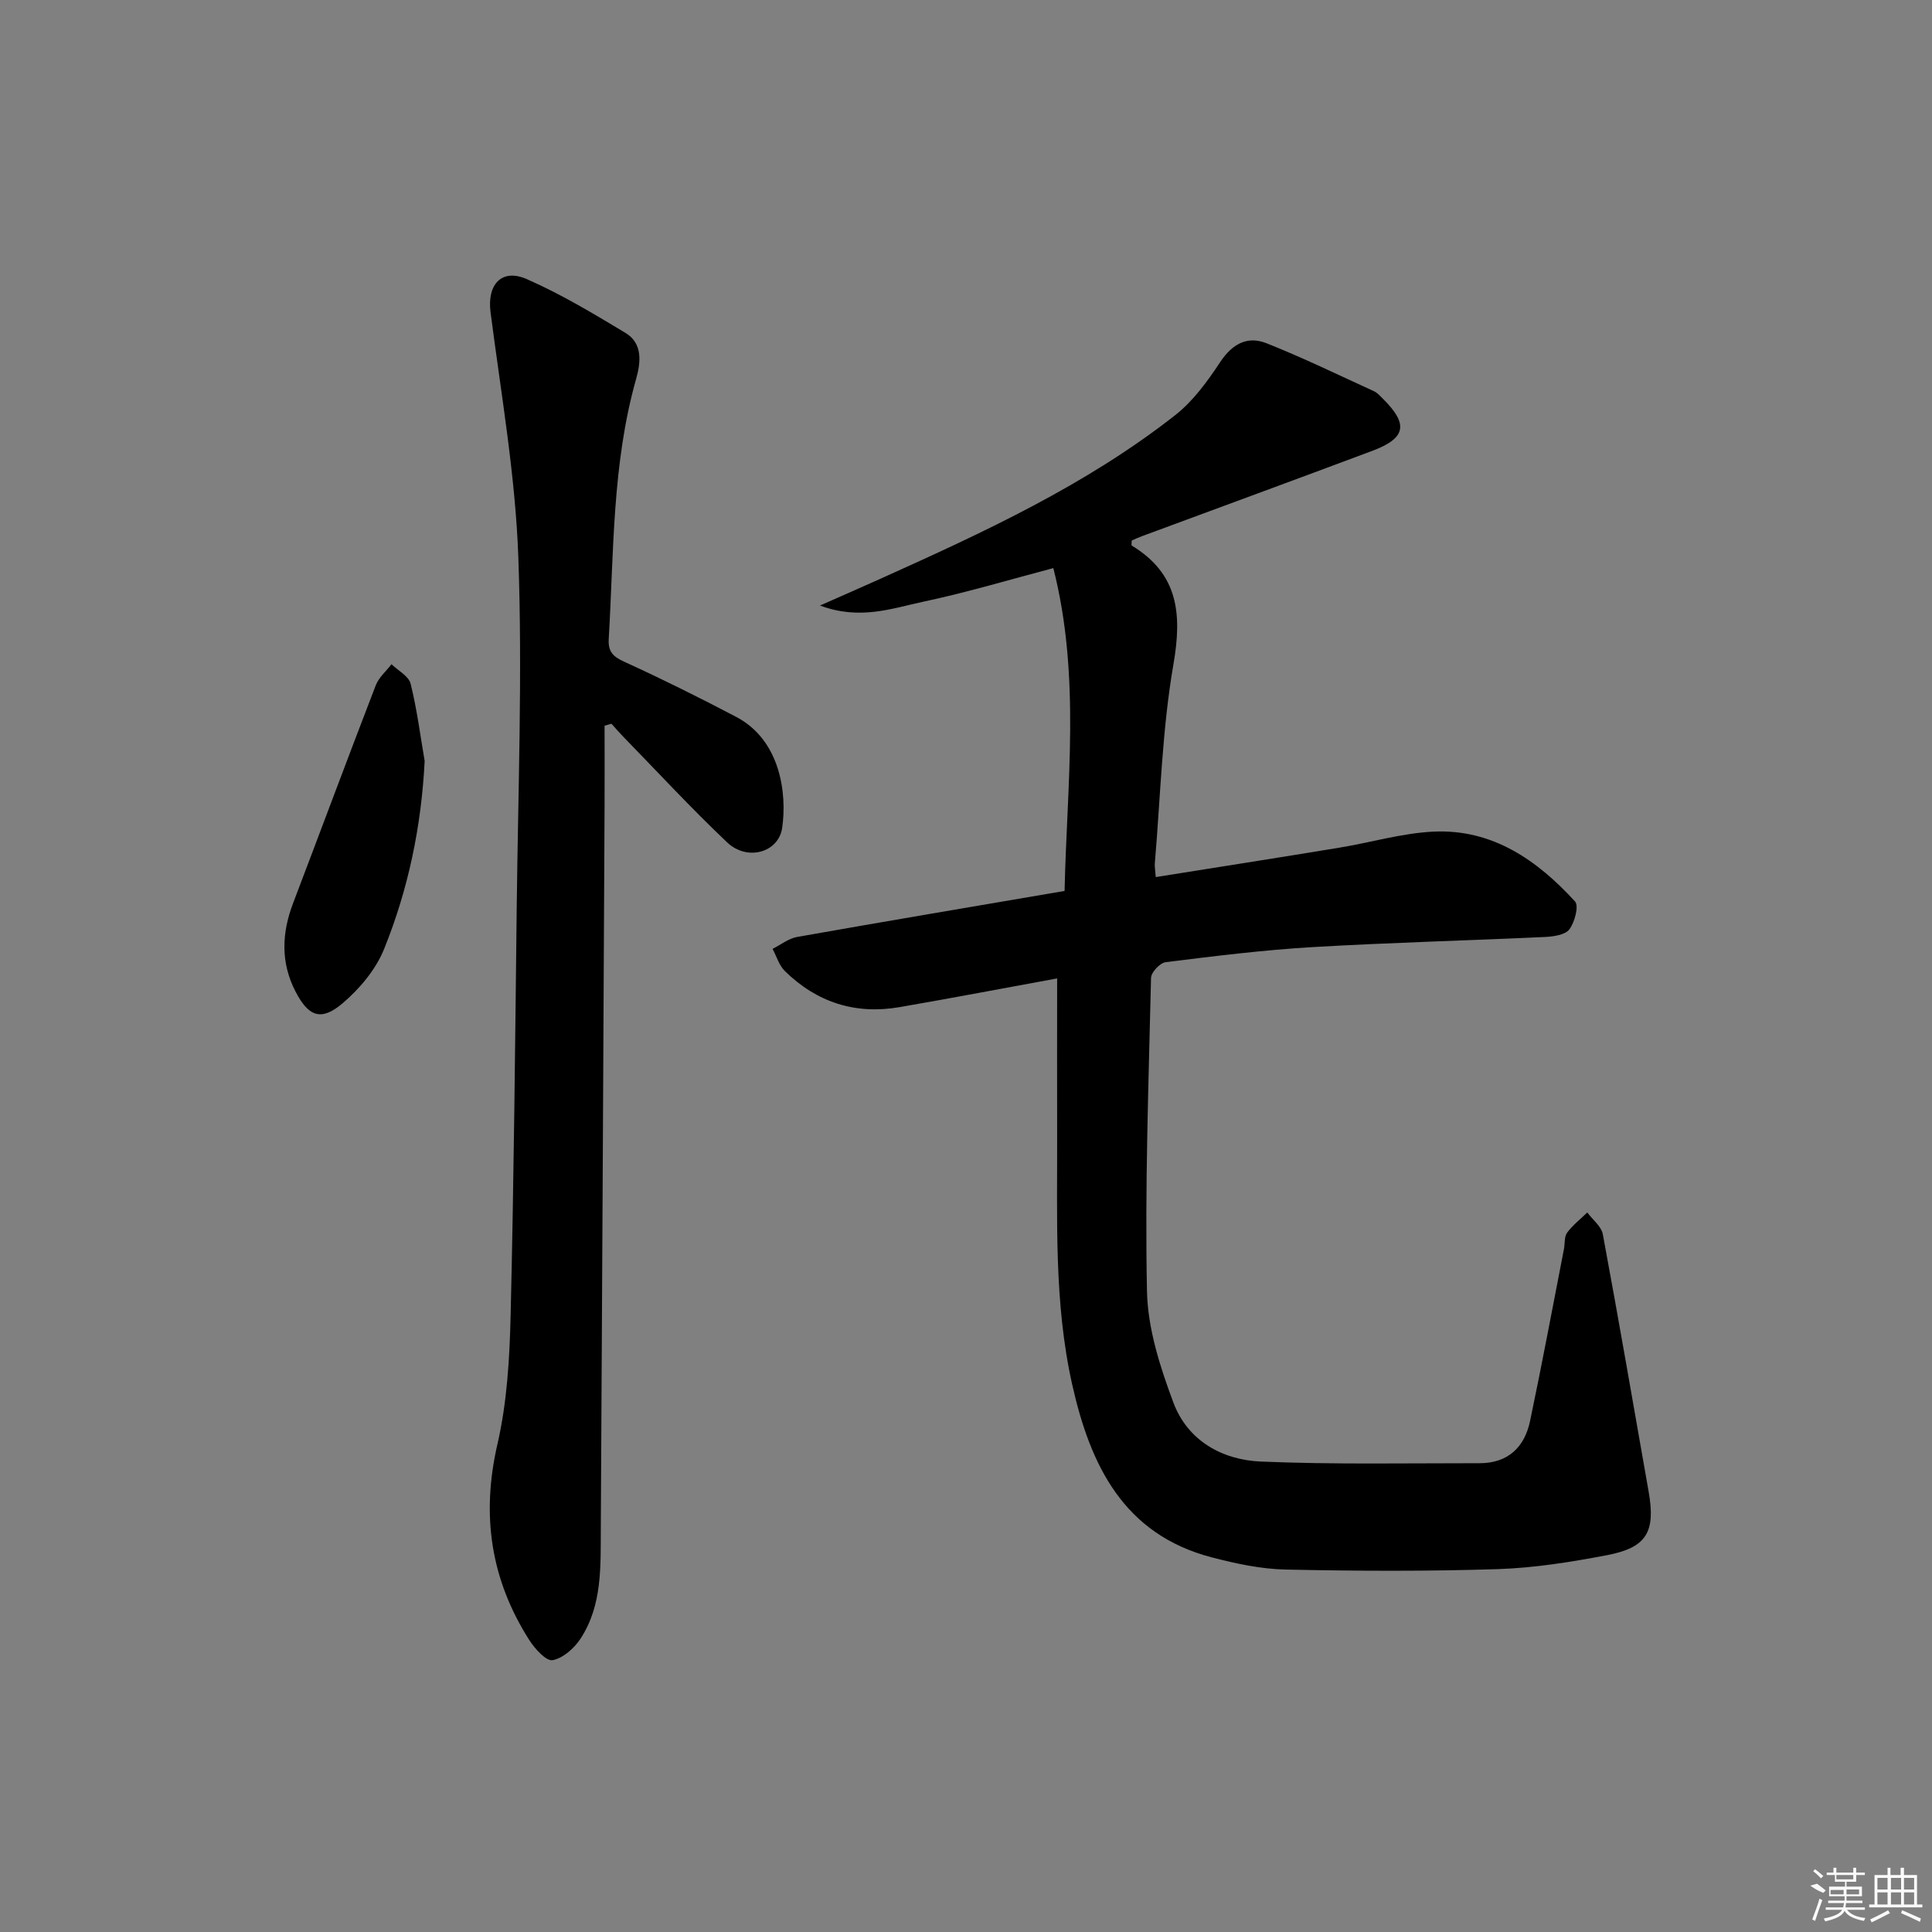 <svg enable-background="new 0 0 400 400" viewBox="0 0 400 400" xmlns="http://www.w3.org/2000/svg"><rect x="0" y="0" width="400" height="400" fill="#808080" stroke="none"/><path d="m218.87 202.57c-10.83 1.98-21.72 4.06-32.65 5.95-9.14 1.58-17.12-1-23.72-7.47-1.2-1.18-1.72-3.05-2.55-4.6 1.69-.84 3.29-2.14 5.07-2.46 18.29-3.24 36.61-6.32 55.39-9.53.48-22.18 3.38-44.37-2.33-66.84-9.08 2.39-17.91 5.05-26.9 6.95-6.5 1.38-13.1 3.89-21.41.8 4.98-2.2 8.84-3.89 12.69-5.62 21.25-9.57 42.42-19.32 60.88-33.82 3.68-2.89 6.63-6.95 9.25-10.91 2.5-3.79 5.63-5.55 9.64-3.95 7.53 2.99 14.85 6.55 22.22 9.92.73.33 1.31 1.02 1.9 1.6 5.3 5.26 4.75 8.13-2.25 10.76-15.86 5.94-31.76 11.77-47.64 17.65-.76.28-1.5.63-2.15.91 0 .5-.11.98.02 1.05 9.62 5.85 10.43 14.1 8.62 24.56-2.35 13.54-2.68 27.42-3.85 41.16-.07.8.1 1.62.19 2.91 12.8-2.04 25.36-4.01 37.9-6.07 6.54-1.07 13.01-3.02 19.58-3.34 12.2-.58 21.49 5.89 29.33 14.47.82.9-.07 4.28-1.17 5.75-.87 1.16-3.28 1.5-5.04 1.59-16.11.75-32.24 1.16-48.34 2.11-10.1.6-20.17 1.86-30.22 3.11-1.17.15-2.99 2.09-3.02 3.24-.5 21.63-1.29 43.28-.84 64.9.16 7.75 2.72 15.7 5.48 23.07 2.94 7.83 10.05 11.84 18.09 12.18 15.08.63 30.19.33 45.29.34 5.86.01 9.32-3.3 10.46-8.76 2.48-11.83 4.7-23.72 7.01-35.58.22-1.14.04-2.54.65-3.38 1.16-1.57 2.76-2.81 4.18-4.19 1.11 1.5 2.91 2.87 3.22 4.52 3.3 17.75 6.36 35.54 9.49 53.32 1.45 8.27-.39 11.53-8.57 13.1-7.47 1.43-15.09 2.65-22.67 2.9-14.64.47-29.31.4-43.95.09-5.08-.11-10.23-1.22-15.18-2.5-18.39-4.76-25.25-19.16-28.98-35.79-3.82-17.03-3.06-34.4-3.12-51.69-.03-10.6 0-21.19 0-32.41z"/><path d="m125.17 150.24c0 5.45.02 10.9 0 16.34-.25 49.97-.49 99.94-.78 149.91-.05 7.81.33 15.81-4.16 22.72-1.3 2.01-3.64 4.1-5.81 4.51-1.33.25-3.68-2.35-4.83-4.15-7.99-12.53-9.99-25.87-6.61-40.53 2-8.67 2.53-17.79 2.74-26.73.67-28.13.94-56.27 1.26-84.41.28-24.14 1.2-48.31.34-72.41-.6-17-3.58-33.93-5.76-50.86-.73-5.69 2.26-9.14 7.51-6.84 7.08 3.1 13.78 7.13 20.42 11.13 3.61 2.17 3.18 6.08 2.22 9.5-4.99 17.65-4.61 35.83-5.68 53.88-.15 2.58.86 3.64 3.2 4.7 7.84 3.58 15.57 7.42 23.2 11.43 9.24 4.86 10.52 16.01 9.51 22.97-.74 5.1-7.22 6.96-11.39 3.01-7.48-7.09-14.48-14.67-21.67-22.05-.79-.81-1.52-1.67-2.27-2.51-.48.14-.96.26-1.44.39z"/><path d="m87.92 157.55c-.68 13.58-3.4 26.57-8.4 38.94-1.71 4.24-5.06 8.23-8.59 11.23-4.45 3.78-7.06 2.76-9.74-2.42-3.11-6-2.87-12.11-.51-18.3 5.72-15.03 11.33-30.11 17.12-45.12.63-1.63 2.15-2.91 3.25-4.36 1.37 1.33 3.56 2.45 3.96 4.02 1.31 5.25 1.99 10.66 2.91 16.01z"/><g fill="#fafafa"><path d="m374.8 390.4 1.4-.4c.7.5 1.3 1 1.8 1.4l-.5.5c-1.5-.6-2.1-1.1-2.7-1.5zm1 7.3-.6-.3c.5-1.4 1.1-2.8 1.5-4.3.2.1.4.2.6.3-.5 1.3-1 2.8-1.5 4.3zm-.4-10.3.4-.4c.4.3 1 .8 1.7 1.4l-.5.5c-.4-.5-1-1-1.6-1.5zm2.5.3h1.7v-1h.6v1h3.5v-1h.6v1h1.8v.5h-1.8v1.4h-2v1h3.2v2h-3.2v.9h3.3v.5h-3.4c0 .3-.1.6-.1.9h4v.5h-3.7c.7.9 1.9 1.5 3.8 1.7-.1.2-.2.4-.3.6-2.1-.4-3.5-1.1-4-2.1-.4 1-1.8 1.7-4 2.2-.1-.2-.2-.4-.3-.6 2.1-.4 3.4-1 3.8-1.8h-3.4v-.5h3.6c.1-.3.1-.6.2-.9h-3.3v-.5h3.4c0-.3 0-.6 0-.9h-3.2v-2h3.3v-1h-2.1v-1.4h-1.7v-.5zm1.1 3.5v1h2.7c0-.3 0-.4 0-.4 0-.1 0-.2 0-.2 0-.1 0-.2 0-.3h-2.7zm1.2-3v.9h3.5v-.9zm4.7 3h-2.6v.6.4h2.6z"/><path d="m393.6 386.7h.6v1.5h2.7v6.1h1.1v.6h-11v-.6h1.1v-6.1h2.7v-1.5h.6v1.5h2.1v-1.5zm-2.7 8.8.4.6c-1.2.6-2.5 1.3-3.8 1.9-.1-.2-.2-.4-.3-.6 1.2-.6 2.5-1.2 3.7-1.9zm-2.2-6.7v2.4h2.1v-2.4zm0 3v2.5h2.1v-2.5zm2.8-3v2.4h2.1v-2.4zm0 3v2.5h2.1v-2.5zm6 6.1c-1.4-.7-2.7-1.3-3.9-1.8l.2-.6c1.5.6 2.7 1.2 3.9 1.7zm-1.2-9.1h-2.1v2.4h2.1zm-2.1 3v2.5h2.1v-2.5z"/></g></svg>